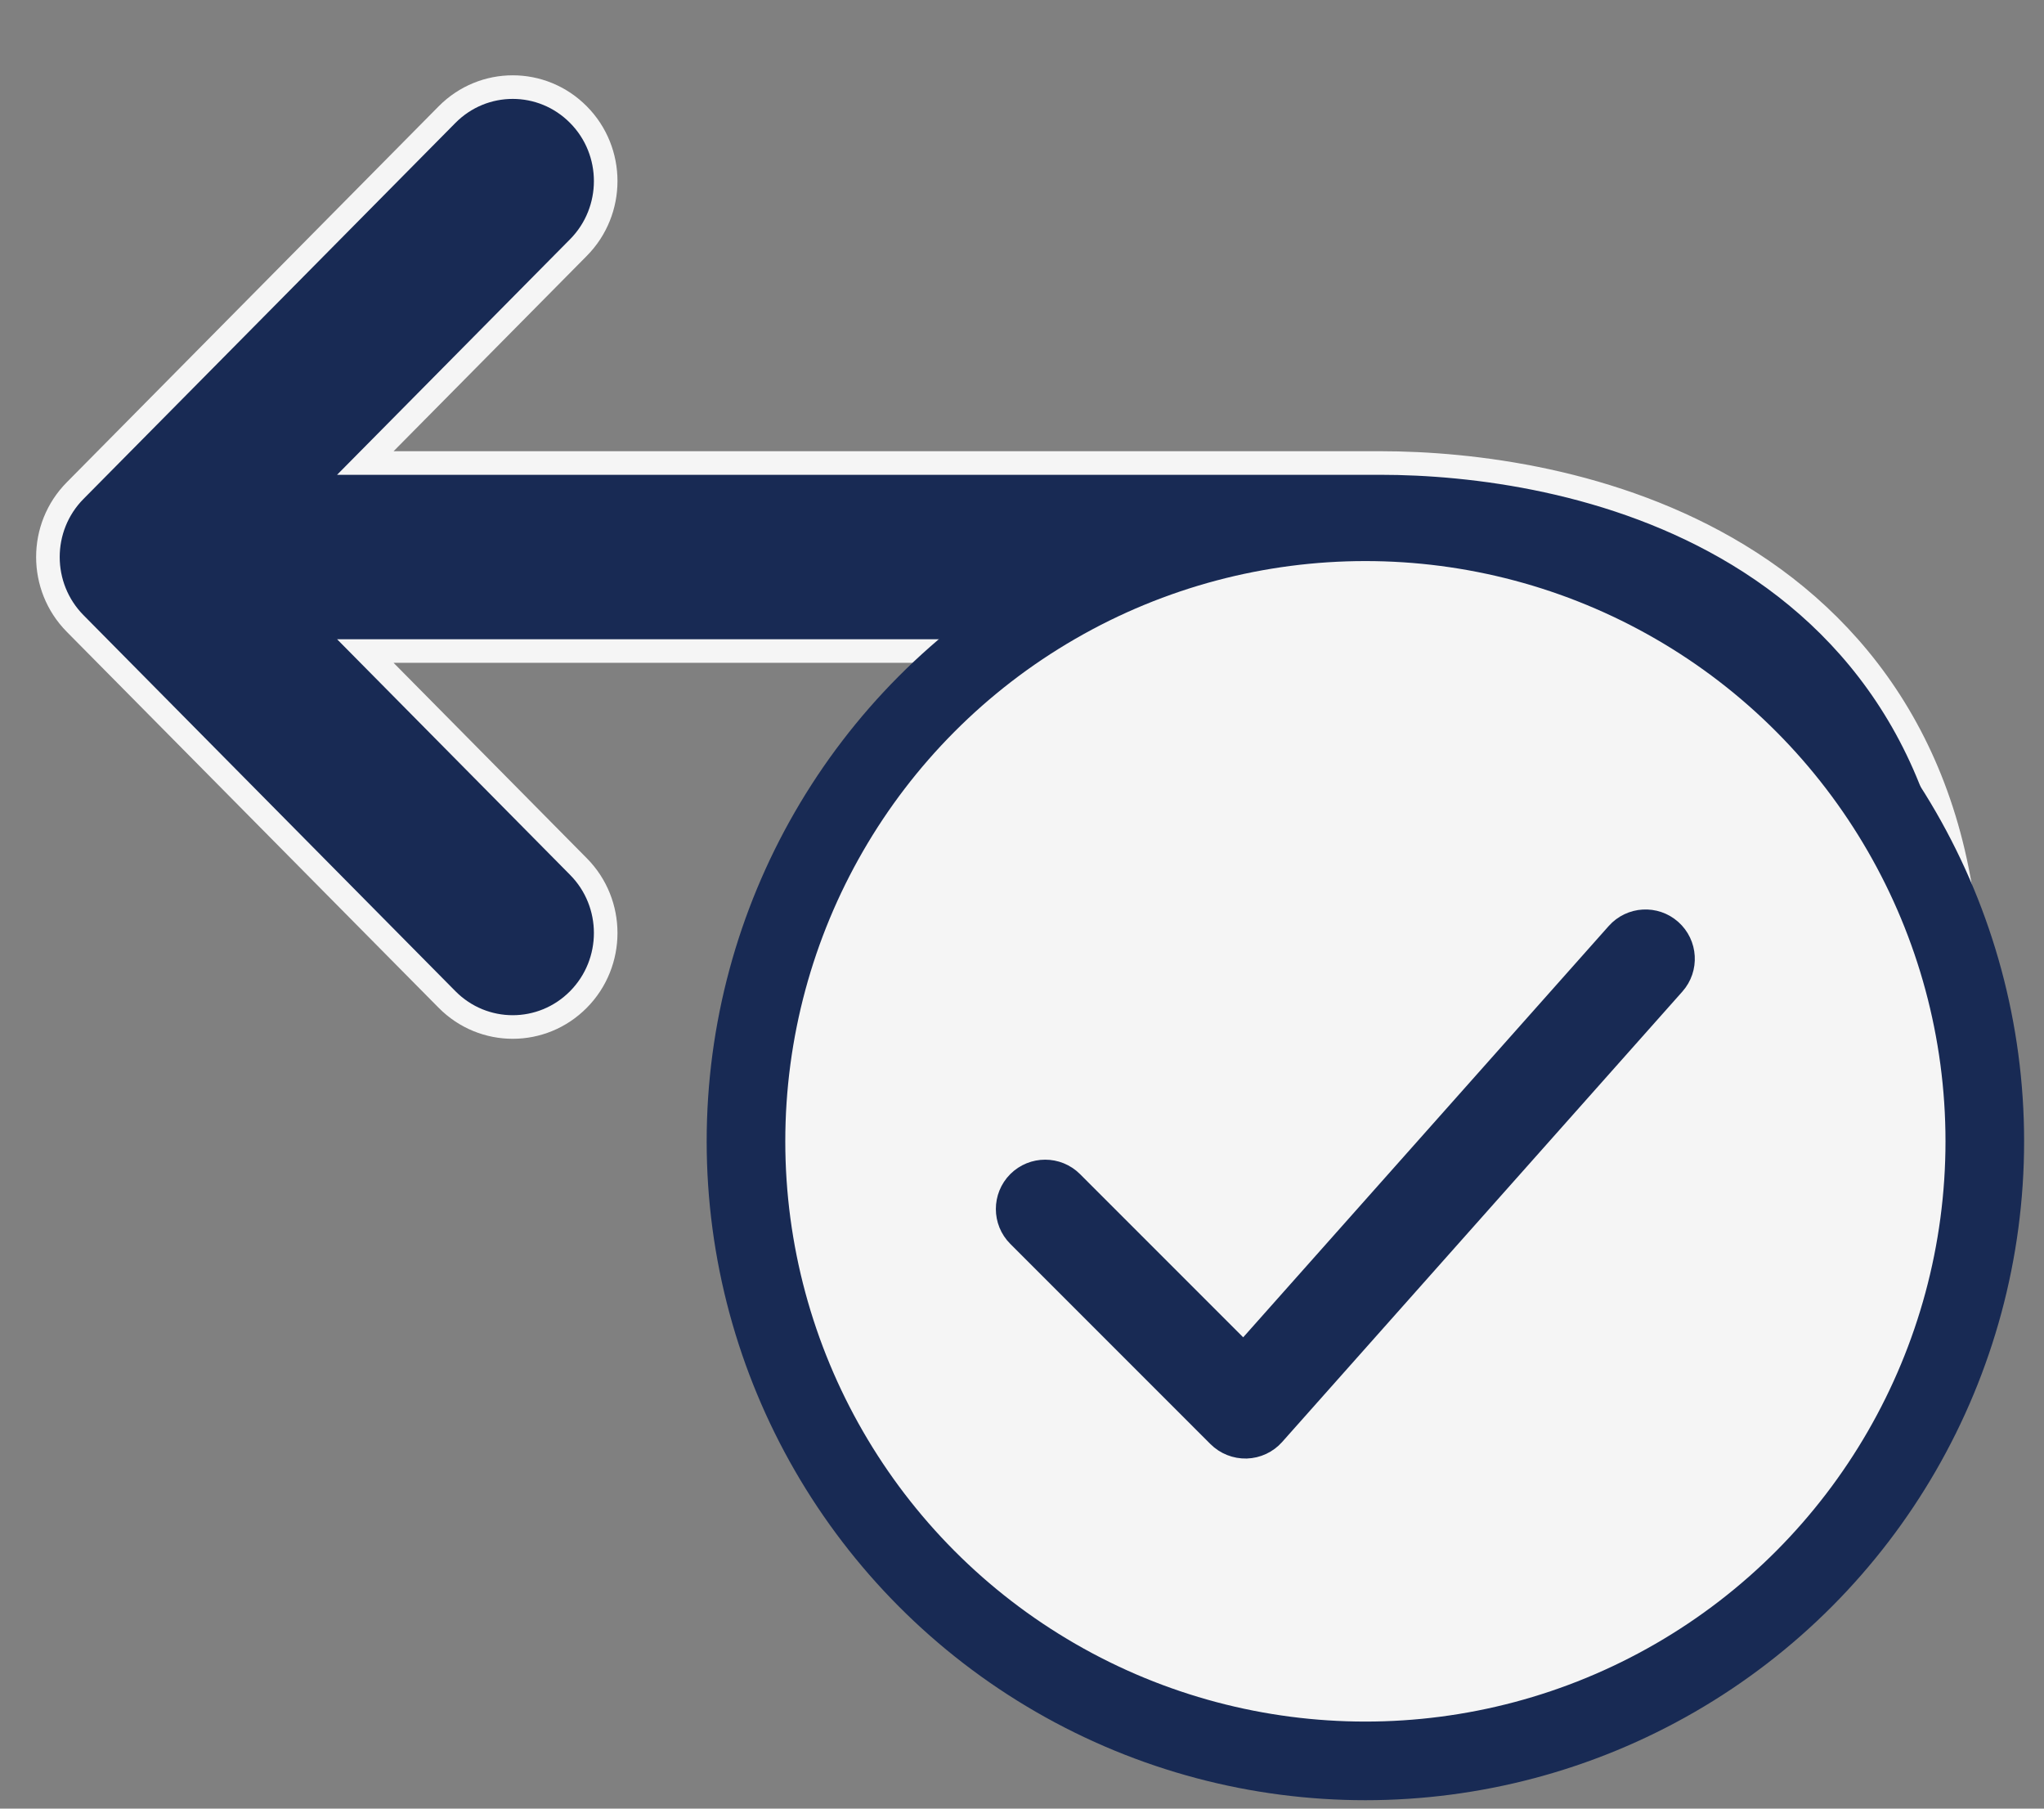 <svg width="26" height="23" viewBox="0 0 26 23" fill="none" xmlns="http://www.w3.org/2000/svg">
<rect x="0" y="0" width="26" height="23" fill="#808080" stroke="none"/>
<path fill-rule="evenodd" clip-rule="evenodd" d="M7.358 1.458C7.82 1.924 7.82 2.681 7.358 3.148L4.647 5.888H17.558C18.716 5.888 20.536 6.102 22.108 7.055C23.764 8.059 25.046 9.835 25.046 12.662C25.046 15.488 23.764 17.264 22.108 18.268C20.536 19.222 18.716 19.435 17.558 19.435H16.332C15.679 19.435 15.149 18.9 15.149 18.24C15.149 17.579 15.679 17.044 16.332 17.044H17.558C18.502 17.044 19.835 16.859 20.891 16.219C21.862 15.63 22.682 14.617 22.682 12.662C22.682 10.707 21.862 9.694 20.891 9.105C19.835 8.464 18.502 8.279 17.558 8.279H4.647L7.358 11.02C7.82 11.486 7.82 12.243 7.358 12.71C6.896 13.177 6.148 13.177 5.686 12.71L0.956 7.929C0.494 7.462 0.494 6.705 0.956 6.239L5.686 1.458C6.148 0.991 6.896 0.991 7.358 1.458Z" fill="#182A54" stroke="#F5F5F5" stroke-width="0.3"/>
<circle cx="17.368" cy="14.514" r="7.879" fill="#F5F5F5" stroke="#182A54"/>
<g clip-path="url(#clip0_317_5329)">
<path fill-rule="evenodd" clip-rule="evenodd" d="M21.248 11.836C21.445 12.011 21.463 12.313 21.288 12.51L16.197 18.238C16.11 18.336 15.986 18.394 15.854 18.398C15.723 18.401 15.596 18.351 15.503 18.258L12.957 15.712C12.771 15.526 12.771 15.224 12.957 15.037C13.144 14.851 13.446 14.851 13.632 15.037L15.82 17.225L20.575 11.876C20.75 11.679 21.051 11.661 21.248 11.836Z" fill="#182A54" stroke="#182A54" stroke-width="0.3"/>
</g>
<defs>
<clipPath id="clip0_317_5329">
<rect width="10.182" height="10.182" fill="white" transform="translate(12.34 9.488)"/>
</clipPath>
</defs>
</svg>
